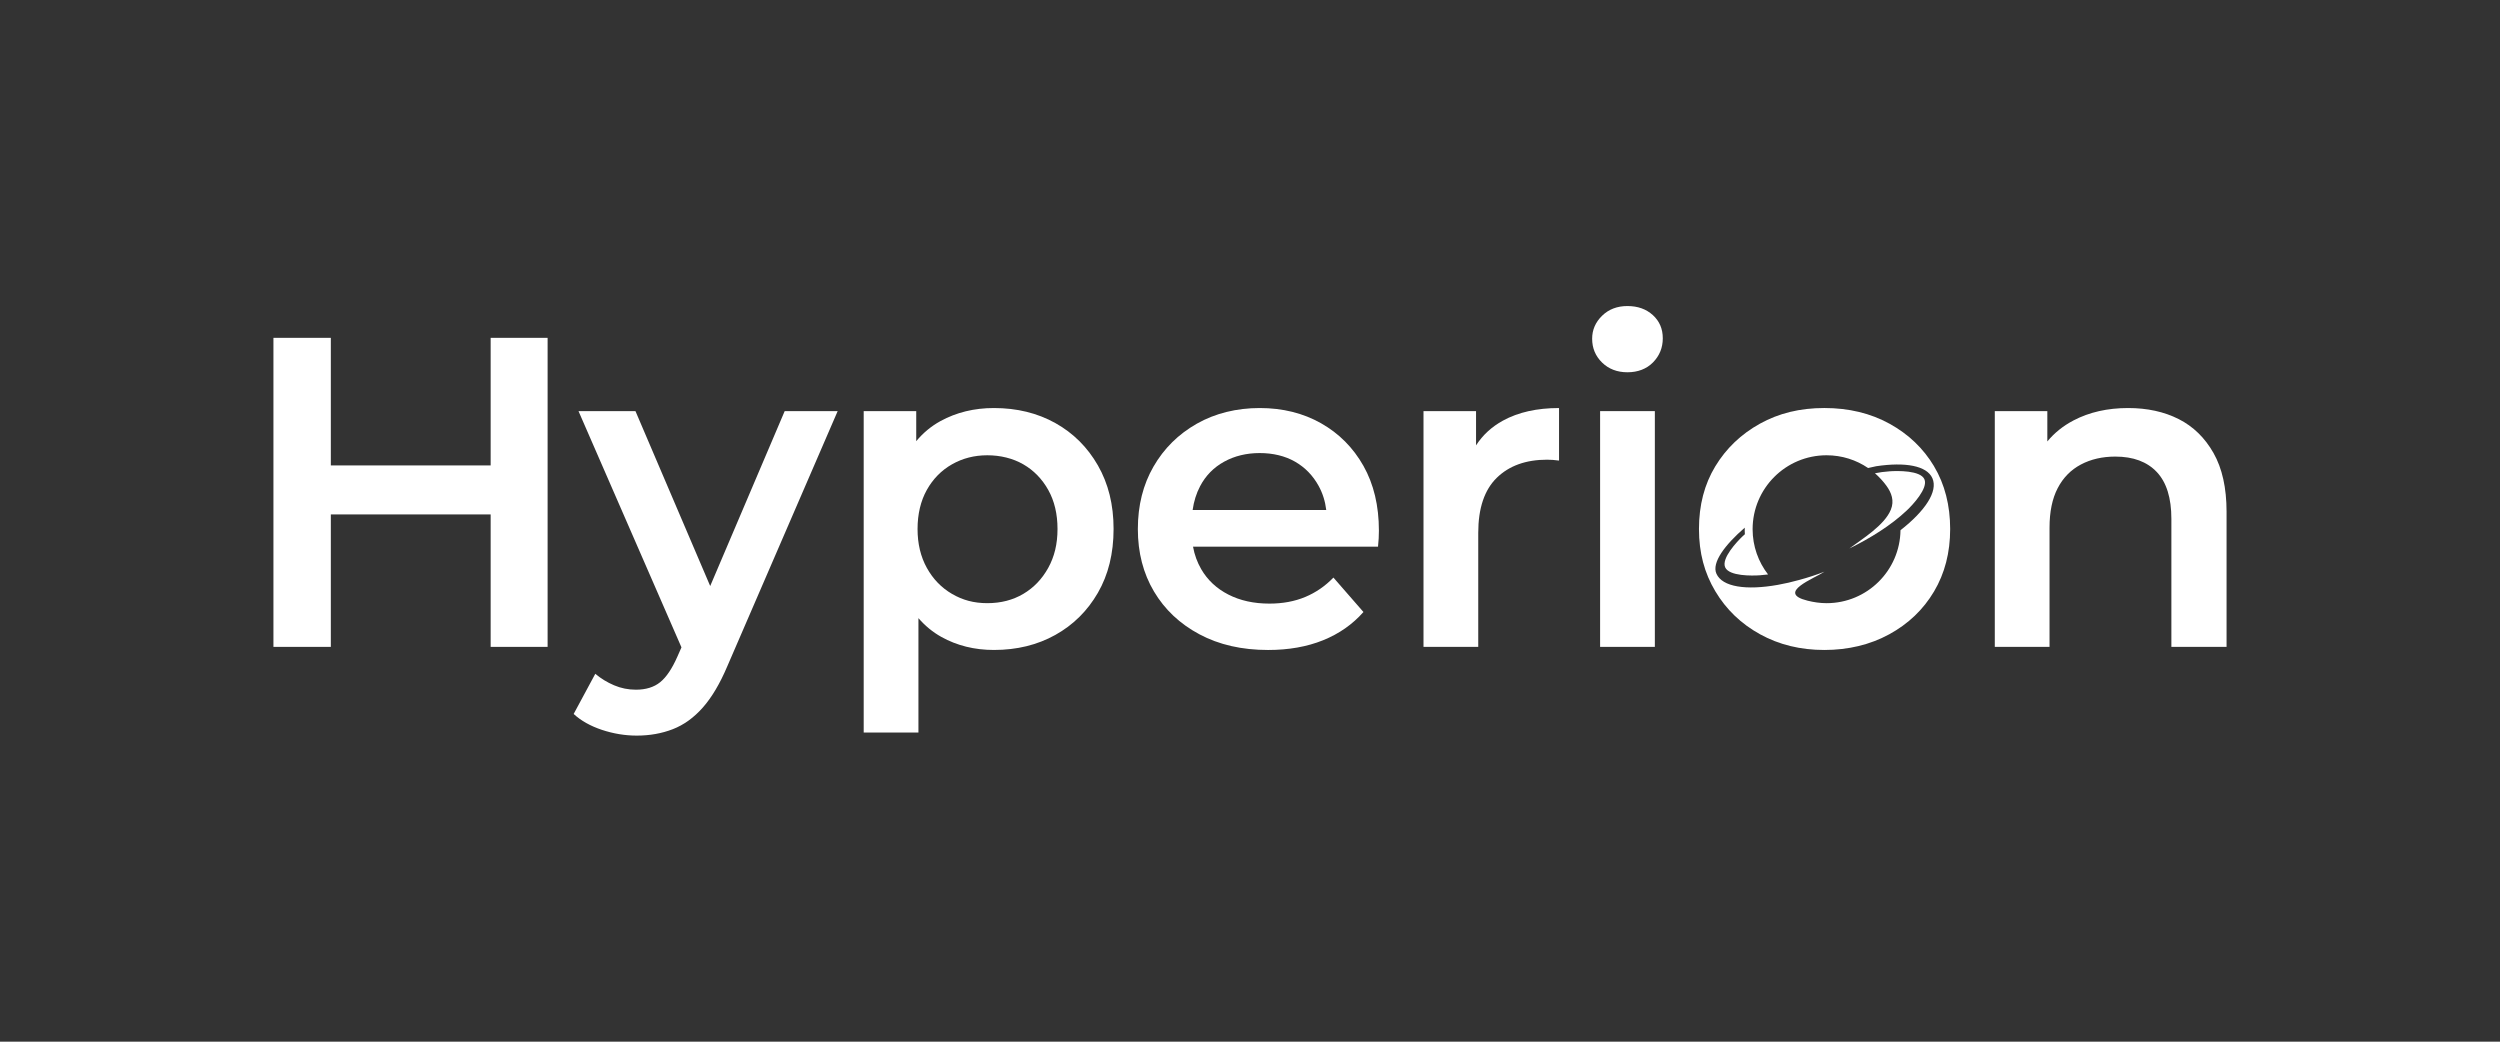 <?xml version="1.0" encoding="UTF-8"?>
<svg id="Capa_1" xmlns="http://www.w3.org/2000/svg" viewBox="0 0 1920 800">
  <rect x="0" y="0" width="1920" height="800" fill="#333333" stroke="none"/>
  <defs>
    <style>
      .cls-1, .cls-2 {
        fill: #fff;
      }

      .cls-2 {
        fill-rule: evenodd;
      }
    </style>
  </defs>
  <polygon class="cls-1" points="376.82 357.45 254.08 357.45 254.08 259.46 210 259.46 210 496.8 254.08 496.8 254.08 395.08 376.82 395.08 376.82 496.8 420.56 496.8 420.56 259.46 376.82 259.46 376.82 357.45"/>
  <path class="cls-1" d="M545.43,450.07l-57.4-134.33h-43.74l79.07,181.44-3.12,7.08c-4.07,9.27-8.48,15.82-13.22,19.66-4.75,3.84-10.97,5.77-18.65,5.77-5.88,0-11.48-1.13-16.78-3.39-5.31-2.26-10.12-5.2-14.41-8.82l-16.61,30.85c5.65,5.2,12.88,9.27,21.7,12.21,8.82,2.93,17.74,4.41,26.78,4.41,9.94,0,19.16-1.64,27.63-4.92,8.48-3.28,16.16-8.82,23.06-16.61,6.89-7.8,13.17-18.37,18.82-31.7l84.77-195.98h-40.69l-57.2,134.33Z"/>
  <path class="cls-1" d="M843.2,357.45c-8.03-14.01-18.93-24.86-32.72-32.55-13.79-7.68-29.5-11.53-47.13-11.53-15.15,0-28.82,3.34-41.03,10-7.18,3.93-13.38,9.1-18.65,15.45v-23.08h-40.35v246.84h42.04v-87.85c5.12,5.9,10.98,10.74,17.63,14.44,11.98,6.67,25.43,10,40.35,10,17.63,0,33.34-3.84,47.13-11.53,13.79-7.68,24.69-18.48,32.72-32.38,8.02-13.9,12.04-30.23,12.04-49s-4.02-34.81-12.04-48.83ZM805.05,436.11c-4.75,8.59-11.14,15.26-19.16,20-8.03,4.75-17.24,7.12-27.63,7.12s-18.99-2.37-27.13-7.12c-8.14-4.75-14.58-11.41-19.33-20-4.75-8.59-7.12-18.53-7.12-29.84s2.37-21.53,7.12-30.01c4.75-8.48,11.19-15.03,19.33-19.66,8.14-4.63,17.18-6.95,27.13-6.95s19.61,2.32,27.63,6.95c8.02,4.63,14.41,11.19,19.16,19.66,4.75,8.48,7.12,18.48,7.12,30.01s-2.37,21.25-7.12,29.84Z"/>
  <path class="cls-1" d="M1014.59,325.07c-13.79-7.8-29.5-11.7-47.13-11.7s-34.19,4.01-48.32,12.04c-14.13,8.03-25.21,18.99-33.23,32.89-8.03,13.9-12.04,29.9-12.04,47.98s4.12,34.08,12.38,47.98c8.25,13.9,19.89,24.87,34.92,32.89,15.03,8.03,32.6,12.04,52.72,12.04,15.82,0,29.89-2.49,42.21-7.46,12.32-4.97,22.66-12.21,31.03-21.7l-23.06-26.45c-6.33,6.56-13.56,11.53-21.7,14.92-8.14,3.39-17.29,5.08-27.46,5.08-11.98,0-22.5-2.32-31.53-6.95-9.04-4.63-15.99-11.13-20.85-19.5-3.06-5.27-5.16-11.03-6.29-17.29h142.08c.22-1.8.39-3.9.51-6.27.11-2.37.17-4.35.17-5.93,0-19.21-3.96-35.82-11.87-49.84-7.92-14.01-18.77-24.92-32.55-32.72ZM921.69,373.38c4.29-8.14,10.45-14.41,18.48-18.82,8.02-4.41,17.12-6.61,27.29-6.61s19.44,2.2,27.13,6.61c7.68,4.41,13.73,10.63,18.14,18.65,3.09,5.63,5.02,11.8,5.83,18.48h-102.62c.94-6.67,2.84-12.78,5.75-18.31Z"/>
  <path class="cls-1" d="M1133.6,342.06v-26.31h-40.35v181.06h42.04v-87.48c0-18.99,4.75-33.11,14.24-42.39,9.49-9.26,22.38-13.9,38.65-13.9,1.36,0,2.82.06,4.41.17,1.58.12,3.16.28,4.75.51v-40.35c-16.95,0-31.31,3.22-43.06,9.66-8.69,4.76-15.58,11.11-20.68,19.02Z"/>
  <rect class="cls-1" x="1228.88" y="315.74" width="42.04" height="181.06"/>
  <path class="cls-1" d="M1249.9,235.04c-7.92,0-14.41,2.49-19.5,7.46-5.09,4.97-7.63,10.85-7.63,17.63,0,7.24,2.54,13.34,7.63,18.31,5.09,4.97,11.58,7.46,19.5,7.46s14.69-2.54,19.66-7.63c4.97-5.09,7.46-11.24,7.46-18.48s-2.54-13.16-7.63-17.8c-5.09-4.63-11.59-6.95-19.5-6.95Z"/>
  <path class="cls-1" d="M1700,347.95c-6.67-11.75-15.6-20.45-26.79-26.11-11.19-5.65-24.13-8.47-38.82-8.47-15.82,0-29.79,3.17-41.87,9.49-8.07,4.22-14.77,9.63-20.17,16.17v-23.29h-40.35v181.06h42.04v-91.55c0-12.21,2.09-22.32,6.27-30.35,4.18-8.02,10.11-14.07,17.8-18.14,7.68-4.07,16.5-6.1,26.45-6.1,13.78,0,24.41,3.96,31.87,11.87,7.46,7.92,11.19,19.89,11.19,35.94v98.33h42.38v-103.75c0-18.31-3.34-33.34-10-45.09Z"/>
  <g>
    <path class="cls-2" d="M1451.29,361.96c-1.95.16-3.96.35-5.93.6-1.82.25-3.61.57-5.4.91,3.23,2.83,6.18,6,8.73,9.48,4.08,5.59,6.25,11.71,3.48,18.49-4.87,12.02-22.26,22.67-31.87,29.79,15.73-7.69,31.93-17.64,44.24-29.32,4.27-4.05,16.45-16.92,13.41-23.83-3.05-6.91-20.75-6.53-26.65-6.12Z"/>
    <path class="cls-2" d="M1485.37,358.12c-8.25-13.78-19.66-24.69-34.25-32.72-14.58-8.02-31.25-12.04-50.01-12.04s-35.04,4.01-49.5,12.04c-14.47,8.03-25.89,18.94-34.25,32.72-8.37,13.79-12.55,29.84-12.55,48.15s4.18,33.79,12.55,47.81c8.36,14.02,19.84,25.04,34.41,33.06,14.58,8.03,31.03,12.04,49.33,12.04s35.15-4.01,49.84-12.04c14.69-8.02,26.16-18.99,34.41-32.89,8.25-13.9,12.38-29.89,12.38-47.98s-4.13-34.36-12.38-48.15ZM1459.58,407.23c-.41,30.99-25.65,56.01-56.76,56.01-5.05,0-9.92-.75-14.63-1.92-24.49-6.06,5.24-17.05,13-22.26-6.34,2.45-12.81,4.55-19.4,6.34-5.62,1.57-11.08,2.83-16.26,3.74l-.13.03c-24.3,4.33-42.67,1.66-47.19-8.57-3.77-8.48,6.56-22.16,21.76-35.35-.06,1.7-.03,3.36.09,5.05-.6.5-1.16,1.04-1.73,1.57-4.27,4.05-16.45,16.92-13.41,23.83,3.05,6.91,20.78,6.53,26.65,6.12,2.07-.16,4.21-.38,6.31-.63-7.44-9.61-11.87-21.66-11.87-34.75,0-31.36,25.43-56.79,56.79-56.79,11.84,0,22.82,3.61,31.9,9.79,2.07-.5,4.14-.97,6.25-1.38,22.26-3.33,38.87-.44,43.14,9.23,4.46,10.08-5.56,25.12-24.52,39.93Z"/>
  </g>
</svg>